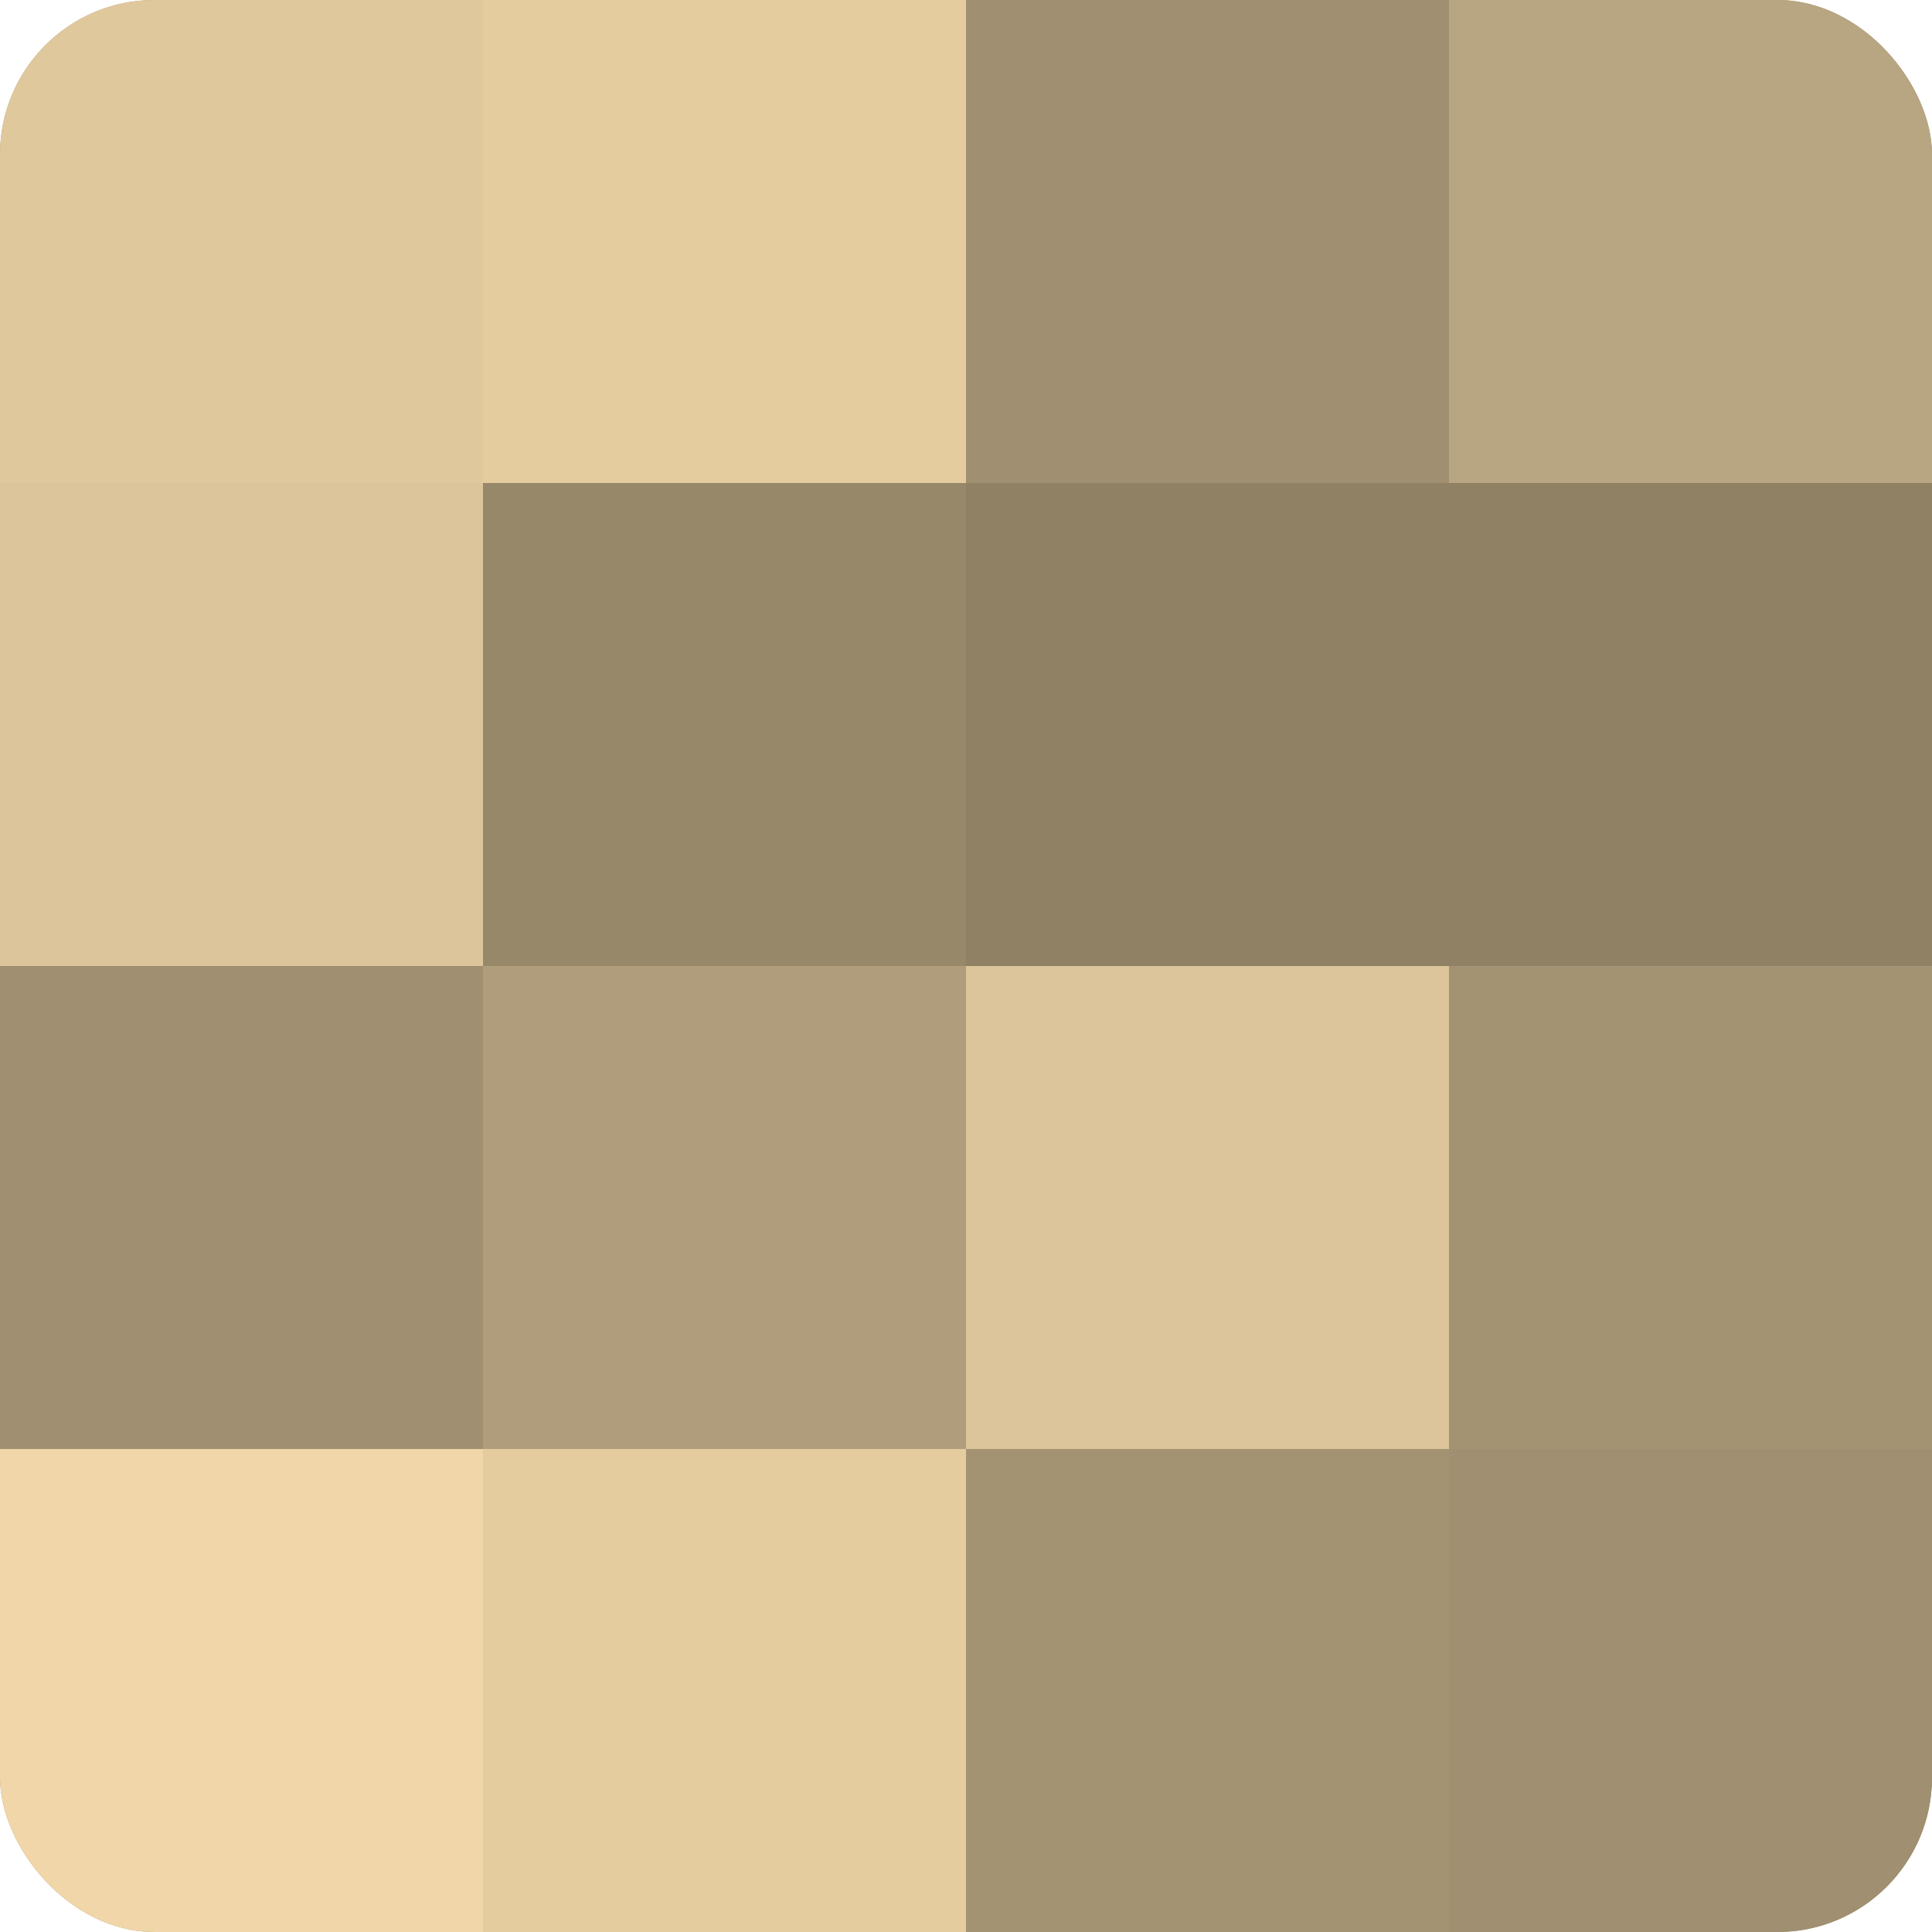 <?xml version="1.0" encoding="UTF-8"?>
<svg xmlns="http://www.w3.org/2000/svg" width="60" height="60" viewBox="0 0 100 100" preserveAspectRatio="xMidYMid meet"><defs><clipPath id="c" width="100" height="100"><rect width="100" height="100" rx="8" ry="8"/></clipPath></defs><g clip-path="url(#c)"><rect width="100" height="100" fill="#a08f70"/><rect width="25" height="25" fill="#e0c89d"/><rect y="25" width="25" height="25" fill="#dcc59a"/><rect y="50" width="25" height="25" fill="#a08f70"/><rect y="75" width="25" height="25" fill="#f0d6a8"/><rect x="25" width="25" height="25" fill="#e4cc9f"/><rect x="25" y="25" width="25" height="25" fill="#98886a"/><rect x="25" y="50" width="25" height="25" fill="#b09d7b"/><rect x="25" y="75" width="25" height="25" fill="#e4cc9f"/><rect x="50" width="25" height="25" fill="#a08f70"/><rect x="50" y="25" width="25" height="25" fill="#908165"/><rect x="50" y="50" width="25" height="25" fill="#dcc59a"/><rect x="50" y="75" width="25" height="25" fill="#a49373"/><rect x="75" width="25" height="25" fill="#b8a581"/><rect x="75" y="25" width="25" height="25" fill="#908165"/><rect x="75" y="50" width="25" height="25" fill="#a49373"/><rect x="75" y="75" width="25" height="25" fill="#a08f70"/></g></svg>
